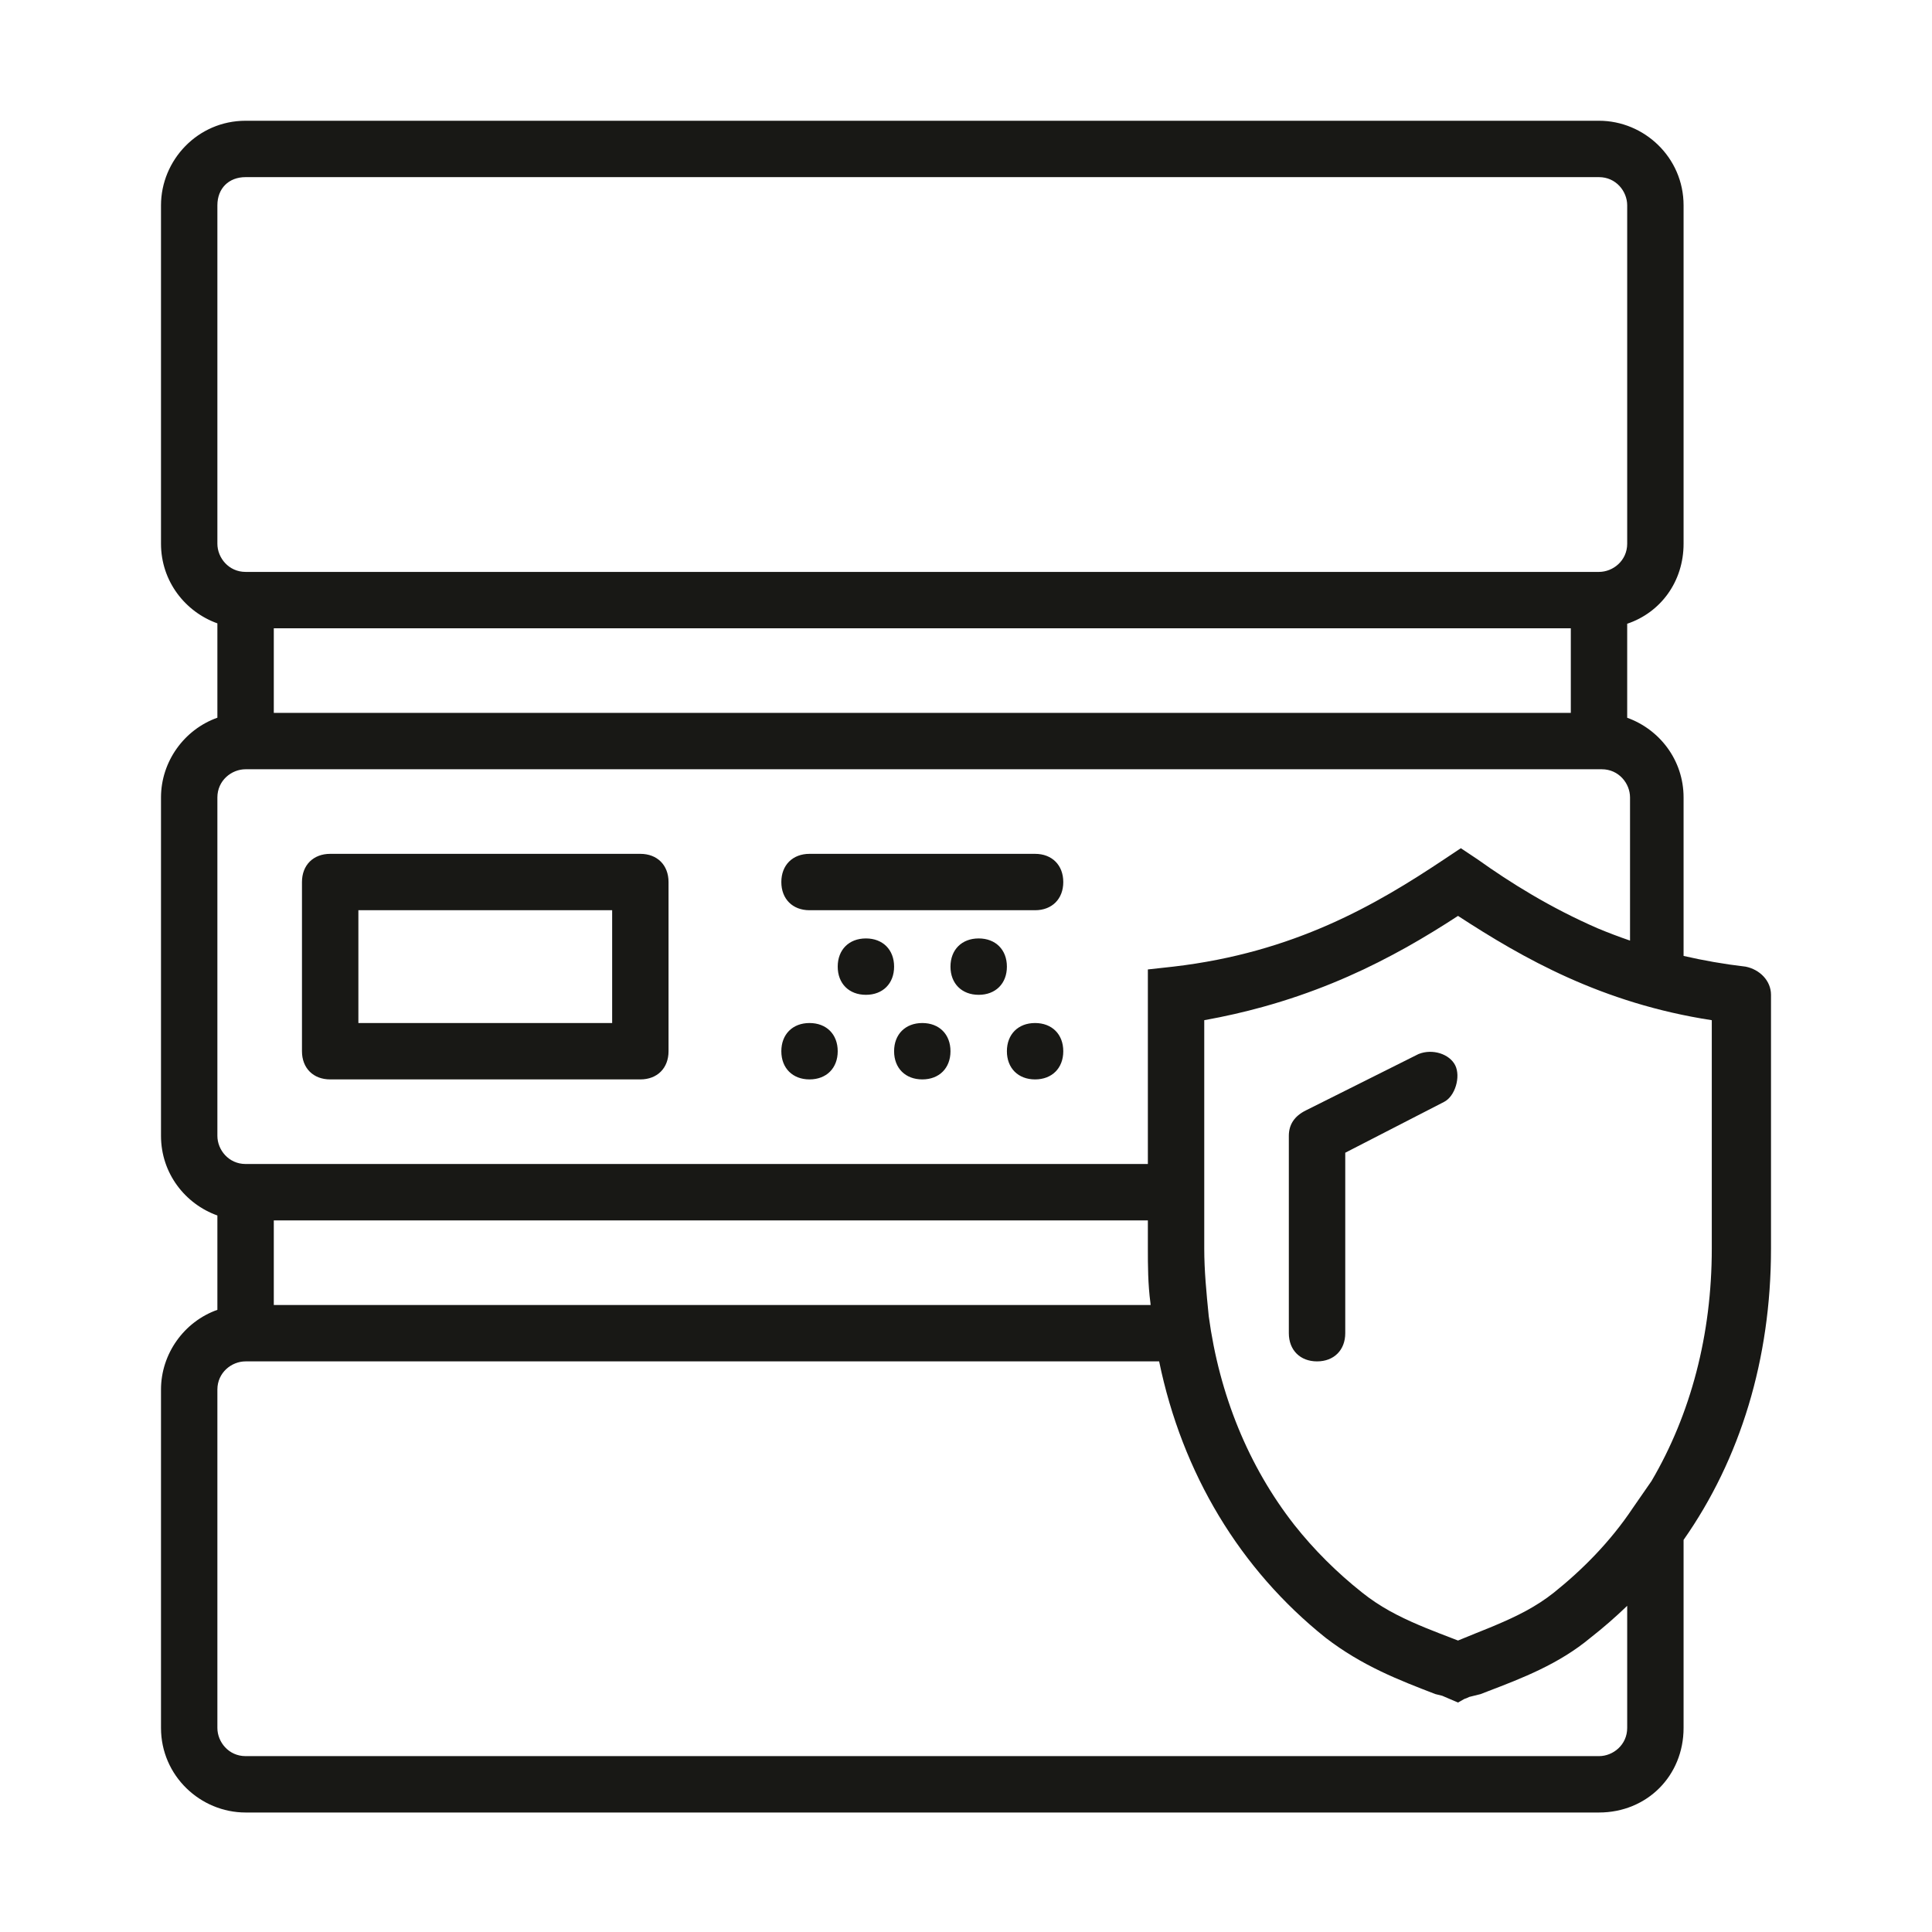 <svg width="60" height="60" viewBox="0 0 60 60" fill="none" xmlns="http://www.w3.org/2000/svg">
<path fill-rule="evenodd" clip-rule="evenodd" d="M55 30.895C55 30.457 54.65 30.107 54.212 30.02C53.534 29.941 52.893 29.827 52.285 29.687V24.766C52.285 23.6 51.533 22.649 50.534 22.291V19.371C51.571 19.023 52.285 18.064 52.285 16.885V6.377C52.285 4.888 51.06 3.75 49.658 3.75H7.627C6.138 3.75 5 4.976 5 6.377V16.885C5 18.051 5.752 19.002 6.751 19.359V22.289C5.715 22.657 5 23.656 5 24.766V35.274C5 36.44 5.752 37.391 6.751 37.748V40.678C5.715 41.045 5 42.045 5 43.154V53.662C5 55.151 6.226 56.289 7.627 56.289H49.658C51.147 56.289 52.285 55.151 52.285 53.662V47.823C54.048 45.309 55 42.208 55 38.776V30.895H55ZM8.503 19.512H48.783V22.139H8.503V19.512ZM6.751 6.377C6.751 5.852 7.102 5.501 7.627 5.501H49.658C50.184 5.501 50.534 5.939 50.534 6.377V16.885C50.534 17.41 50.096 17.761 49.658 17.761H7.627C7.102 17.761 6.751 17.323 6.751 16.885V6.377ZM6.751 24.766C6.751 24.24 7.189 23.89 7.627 23.89H49.746C50.271 23.89 50.622 24.328 50.622 24.766V29.211C50.276 29.092 49.943 28.966 49.622 28.832C48.143 28.189 46.9 27.411 45.893 26.692L45.368 26.342L44.842 26.692C42.741 28.093 40.201 29.582 36.436 30.02L35.648 30.107V30.895V36.149H7.627C7.102 36.149 6.751 35.711 6.751 35.274V24.766ZM35.648 38.776C35.648 39.286 35.649 39.879 35.729 40.474L35.731 40.501L35.734 40.528H8.503V37.901H35.648V38.776ZM49.658 54.538H7.627C7.102 54.538 6.751 54.1 6.751 53.662V43.154C6.751 42.629 7.189 42.279 7.627 42.279H35.998C36.716 45.764 38.513 48.739 41.165 50.86C42.303 51.736 43.441 52.174 44.579 52.612L44.58 52.612L44.79 52.664L45.28 52.874L45.477 52.762C45.521 52.749 45.57 52.73 45.631 52.699L45.981 52.612L46.195 52.529L46.195 52.529C47.272 52.117 48.411 51.681 49.396 50.86C49.795 50.548 50.174 50.217 50.534 49.87V53.662C50.534 54.188 50.096 54.538 49.658 54.538ZM53.161 38.776C53.161 41.444 52.51 43.916 51.289 45.995L50.709 46.832C50.009 47.883 49.133 48.759 48.258 49.459C47.984 49.678 47.693 49.863 47.391 50.027C47.088 50.191 46.774 50.334 46.453 50.469C46.389 50.496 46.325 50.523 46.26 50.55C46.115 50.609 45.968 50.668 45.821 50.727C45.642 50.8 45.461 50.872 45.28 50.948L45.114 50.884C44.818 50.77 44.535 50.662 44.262 50.55C44.197 50.523 44.133 50.496 44.069 50.469C43.75 50.333 43.446 50.19 43.152 50.027C42.859 49.863 42.577 49.678 42.303 49.459C41.513 48.832 40.807 48.129 40.194 47.354C38.777 45.541 37.869 43.324 37.539 40.879C37.465 40.14 37.399 39.458 37.399 38.776V37.901V36.149V31.683C38.04 31.568 38.646 31.429 39.222 31.269C39.99 31.057 40.704 30.808 41.373 30.535C41.707 30.399 42.029 30.256 42.342 30.109C42.498 30.035 42.651 29.96 42.802 29.884C43.104 29.732 43.396 29.576 43.68 29.418C44.246 29.1 44.777 28.772 45.28 28.444C47.294 29.757 49.746 31.158 53.161 31.683V38.776H53.161ZM19.886 33.522H10.254C9.729 33.522 9.378 33.172 9.378 32.647V27.393C9.378 26.867 9.729 26.517 10.254 26.517H19.886C20.412 26.517 20.762 26.867 20.762 27.393V32.647C20.762 33.172 20.412 33.522 19.886 33.522ZM19.011 28.268H11.13V31.771H19.011V28.268ZM25.14 28.268H32.145C32.671 28.268 33.021 27.918 33.021 27.393C33.021 26.867 32.671 26.517 32.145 26.517H25.14C24.615 26.517 24.265 26.867 24.265 27.393C24.265 27.918 24.615 28.268 25.14 28.268ZM26.892 29.144C26.366 29.144 26.016 29.494 26.016 30.02C26.016 30.545 26.366 30.895 26.892 30.895C27.417 30.895 27.767 30.545 27.767 30.02C27.767 29.494 27.417 29.144 26.892 29.144ZM25.14 33.522C25.666 33.522 26.016 33.172 26.016 32.647C26.016 32.121 25.666 31.771 25.14 31.771C24.615 31.771 24.265 32.121 24.265 32.647C24.265 33.172 24.615 33.522 25.14 33.522ZM32.145 31.771C31.62 31.771 31.27 32.121 31.27 32.647C31.27 33.172 31.62 33.522 32.145 33.522C32.671 33.522 33.021 33.172 33.021 32.647C33.021 32.121 32.671 31.771 32.145 31.771ZM27.767 32.647C27.767 32.121 28.117 31.771 28.643 31.771C29.168 31.771 29.518 32.121 29.518 32.647C29.518 33.172 29.168 33.522 28.643 33.522C28.117 33.522 27.767 33.172 27.767 32.647ZM29.518 30.02C29.518 29.494 29.869 29.144 30.394 29.144C30.919 29.144 31.27 29.494 31.27 30.02C31.27 30.545 30.919 30.895 30.394 30.895C29.869 30.895 29.518 30.545 29.518 30.02ZM40.552 34.486L44.054 32.734C44.492 32.559 45.017 32.734 45.193 33.084C45.368 33.435 45.193 34.048 44.842 34.223L41.778 35.799V41.403C41.778 41.928 41.427 42.279 40.902 42.279C40.377 42.279 40.026 41.928 40.026 41.403V35.274C40.026 34.923 40.201 34.661 40.552 34.486Z" fill="#181815"/>
</svg>
